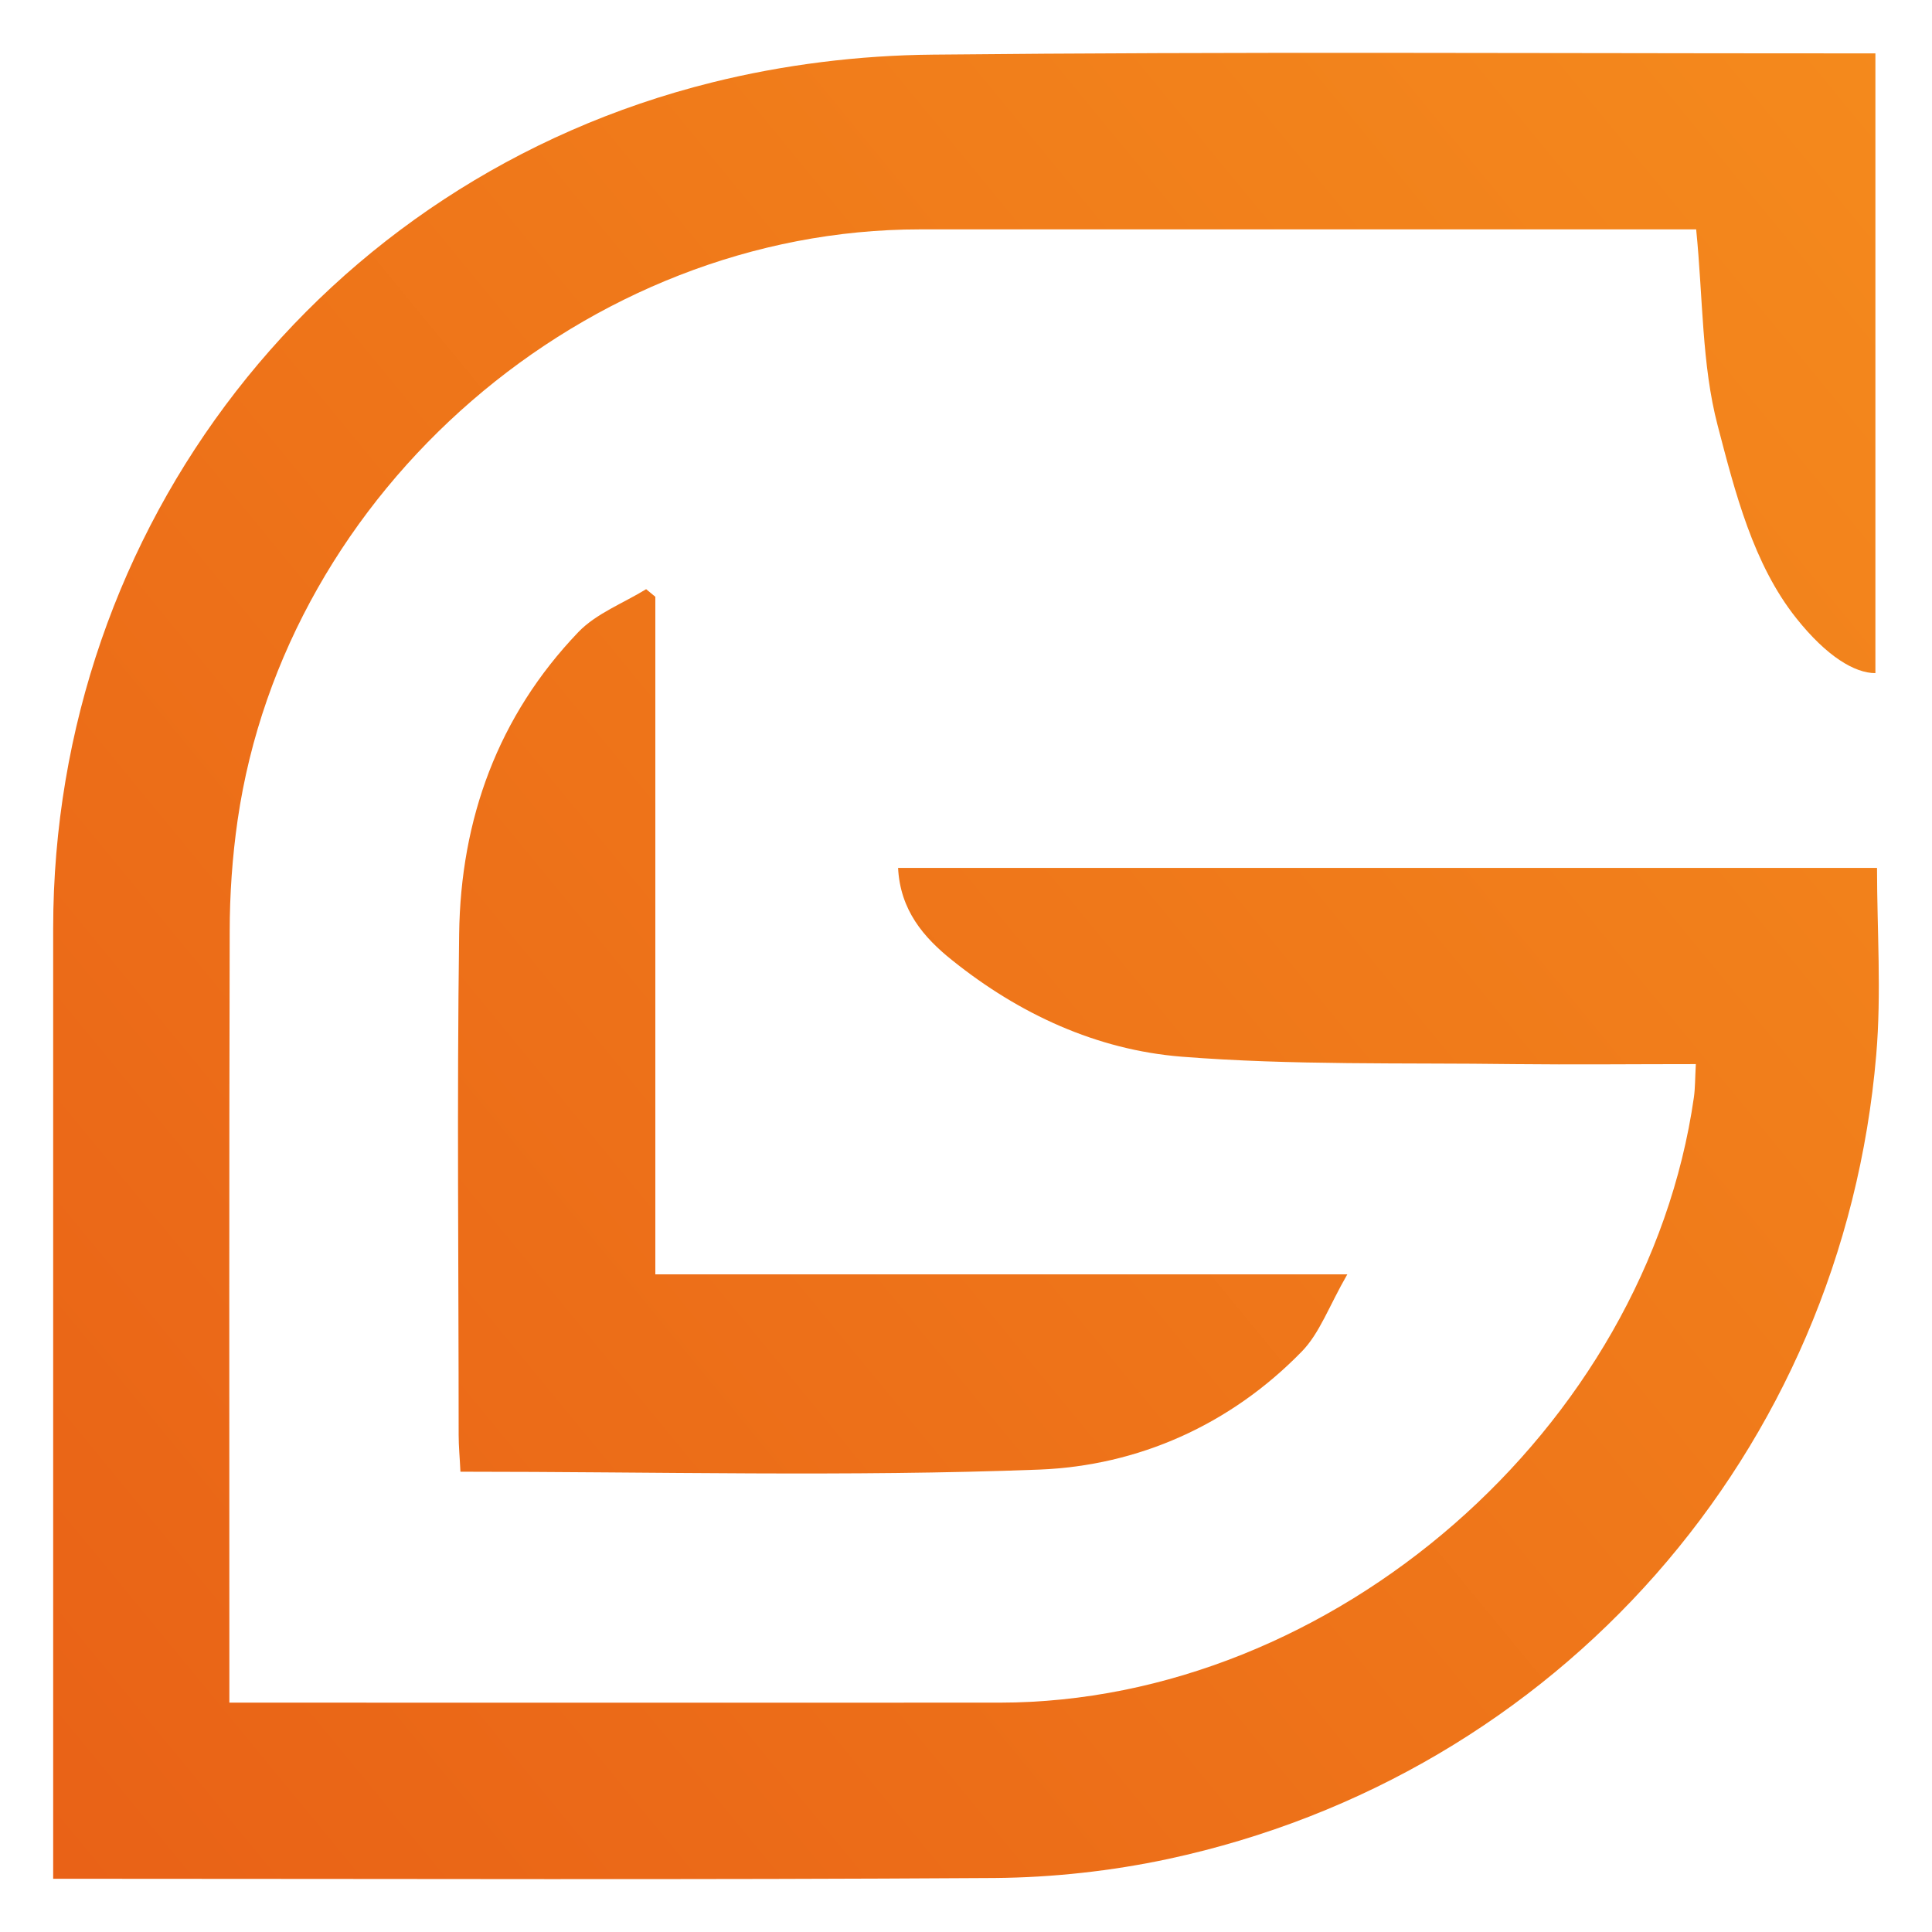 <?xml version="1.0" encoding="UTF-8"?>
<svg id="Layer_2" xmlns="http://www.w3.org/2000/svg" xmlns:xlink="http://www.w3.org/1999/xlink" viewBox="0 0 512 512">
  <defs>
    <style>
      .cls-1 {
        fill: url(#linear-gradient-2);
      }

      .cls-2 {
        fill: none;
      }

      .cls-3 {
        fill: url(#linear-gradient);
      }
    </style>
    <linearGradient id="linear-gradient" x1="-138.21" y1="-64.96" x2="645.73" y2="579.59" gradientTransform="translate(0 513.59) scale(1 -1)" gradientUnits="userSpaceOnUse">
      <stop offset="0" stop-color="#e65815"/>
      <stop offset="1" stop-color="#f7931e"/>
    </linearGradient>
    <linearGradient id="linear-gradient-2" x1="-136.67" y1="-66.79" x2="647.27" y2="577.76" gradientTransform="translate(0 513.59) scale(1 -1)" gradientUnits="userSpaceOnUse">
      <stop offset="0" stop-color="#e65815"/>
      <stop offset="1" stop-color="#f7931e"/>
    </linearGradient>
  </defs>
  <rect class="cls-2" width="512" height="512"/>
  <g id="Layer_1-2">
    <g>
      <path class="cls-3" d="M449.42,282c-16.73,0-32.48.17-48.19,0-29.4-.39-58.89.34-88.12-1.97-22.43-1.8-42.97-11.26-60.77-25.55-7.62-6.08-13.78-13.31-14.34-24.48h259.43c0,16.43,1.2,33.08-.21,49.56-8.94,105.24-84.31,190.87-187.62,213.08-15.02,3.21-30.64,4.92-46.01,5.05-79,.51-157.96.21-236.96.21h-12.54v-251.9c.04-106.43,71.04-198.32,174.48-224.12,19-4.75,39.07-7.23,58.67-7.4,79.3-.81,158.6-.34,237.86-.34h11.9v164.25c-5.48,0-12.88-4.41-20.93-14.51-11.47-14.38-16.26-33.47-20.88-51.14-4.24-16.18-3.85-33.59-5.69-51.95h-205.72c-88.29,0-168.1,68.94-180.81,156.55-1.41,9.76-2.1,19.73-2.1,29.57-.17,64.45-.09,128.86-.09,193.31v11h10.91c64.41,0,128.86.04,193.27,0,88.29-.09,171.36-72.54,183.94-160.44.34-2.44.3-4.92.51-8.82v.04Z"/>
      <path class="cls-1" d="M122.02,390.02c-.17-3.72-.47-6.72-.47-9.71,0-44.25-.47-88.55.13-132.8.39-30.39,10.27-57.73,31.58-79.99,4.75-4.96,11.94-7.66,17.97-11.38l2.44,2.01v179.57h183.38c-4.88,8.47-7.32,15.62-12.11,20.5-18.96,19.43-43.31,30.21-69.54,31.24-50.67,1.93-101.43.56-153.38.56Z"/>
    </g>
  </g>
</svg>